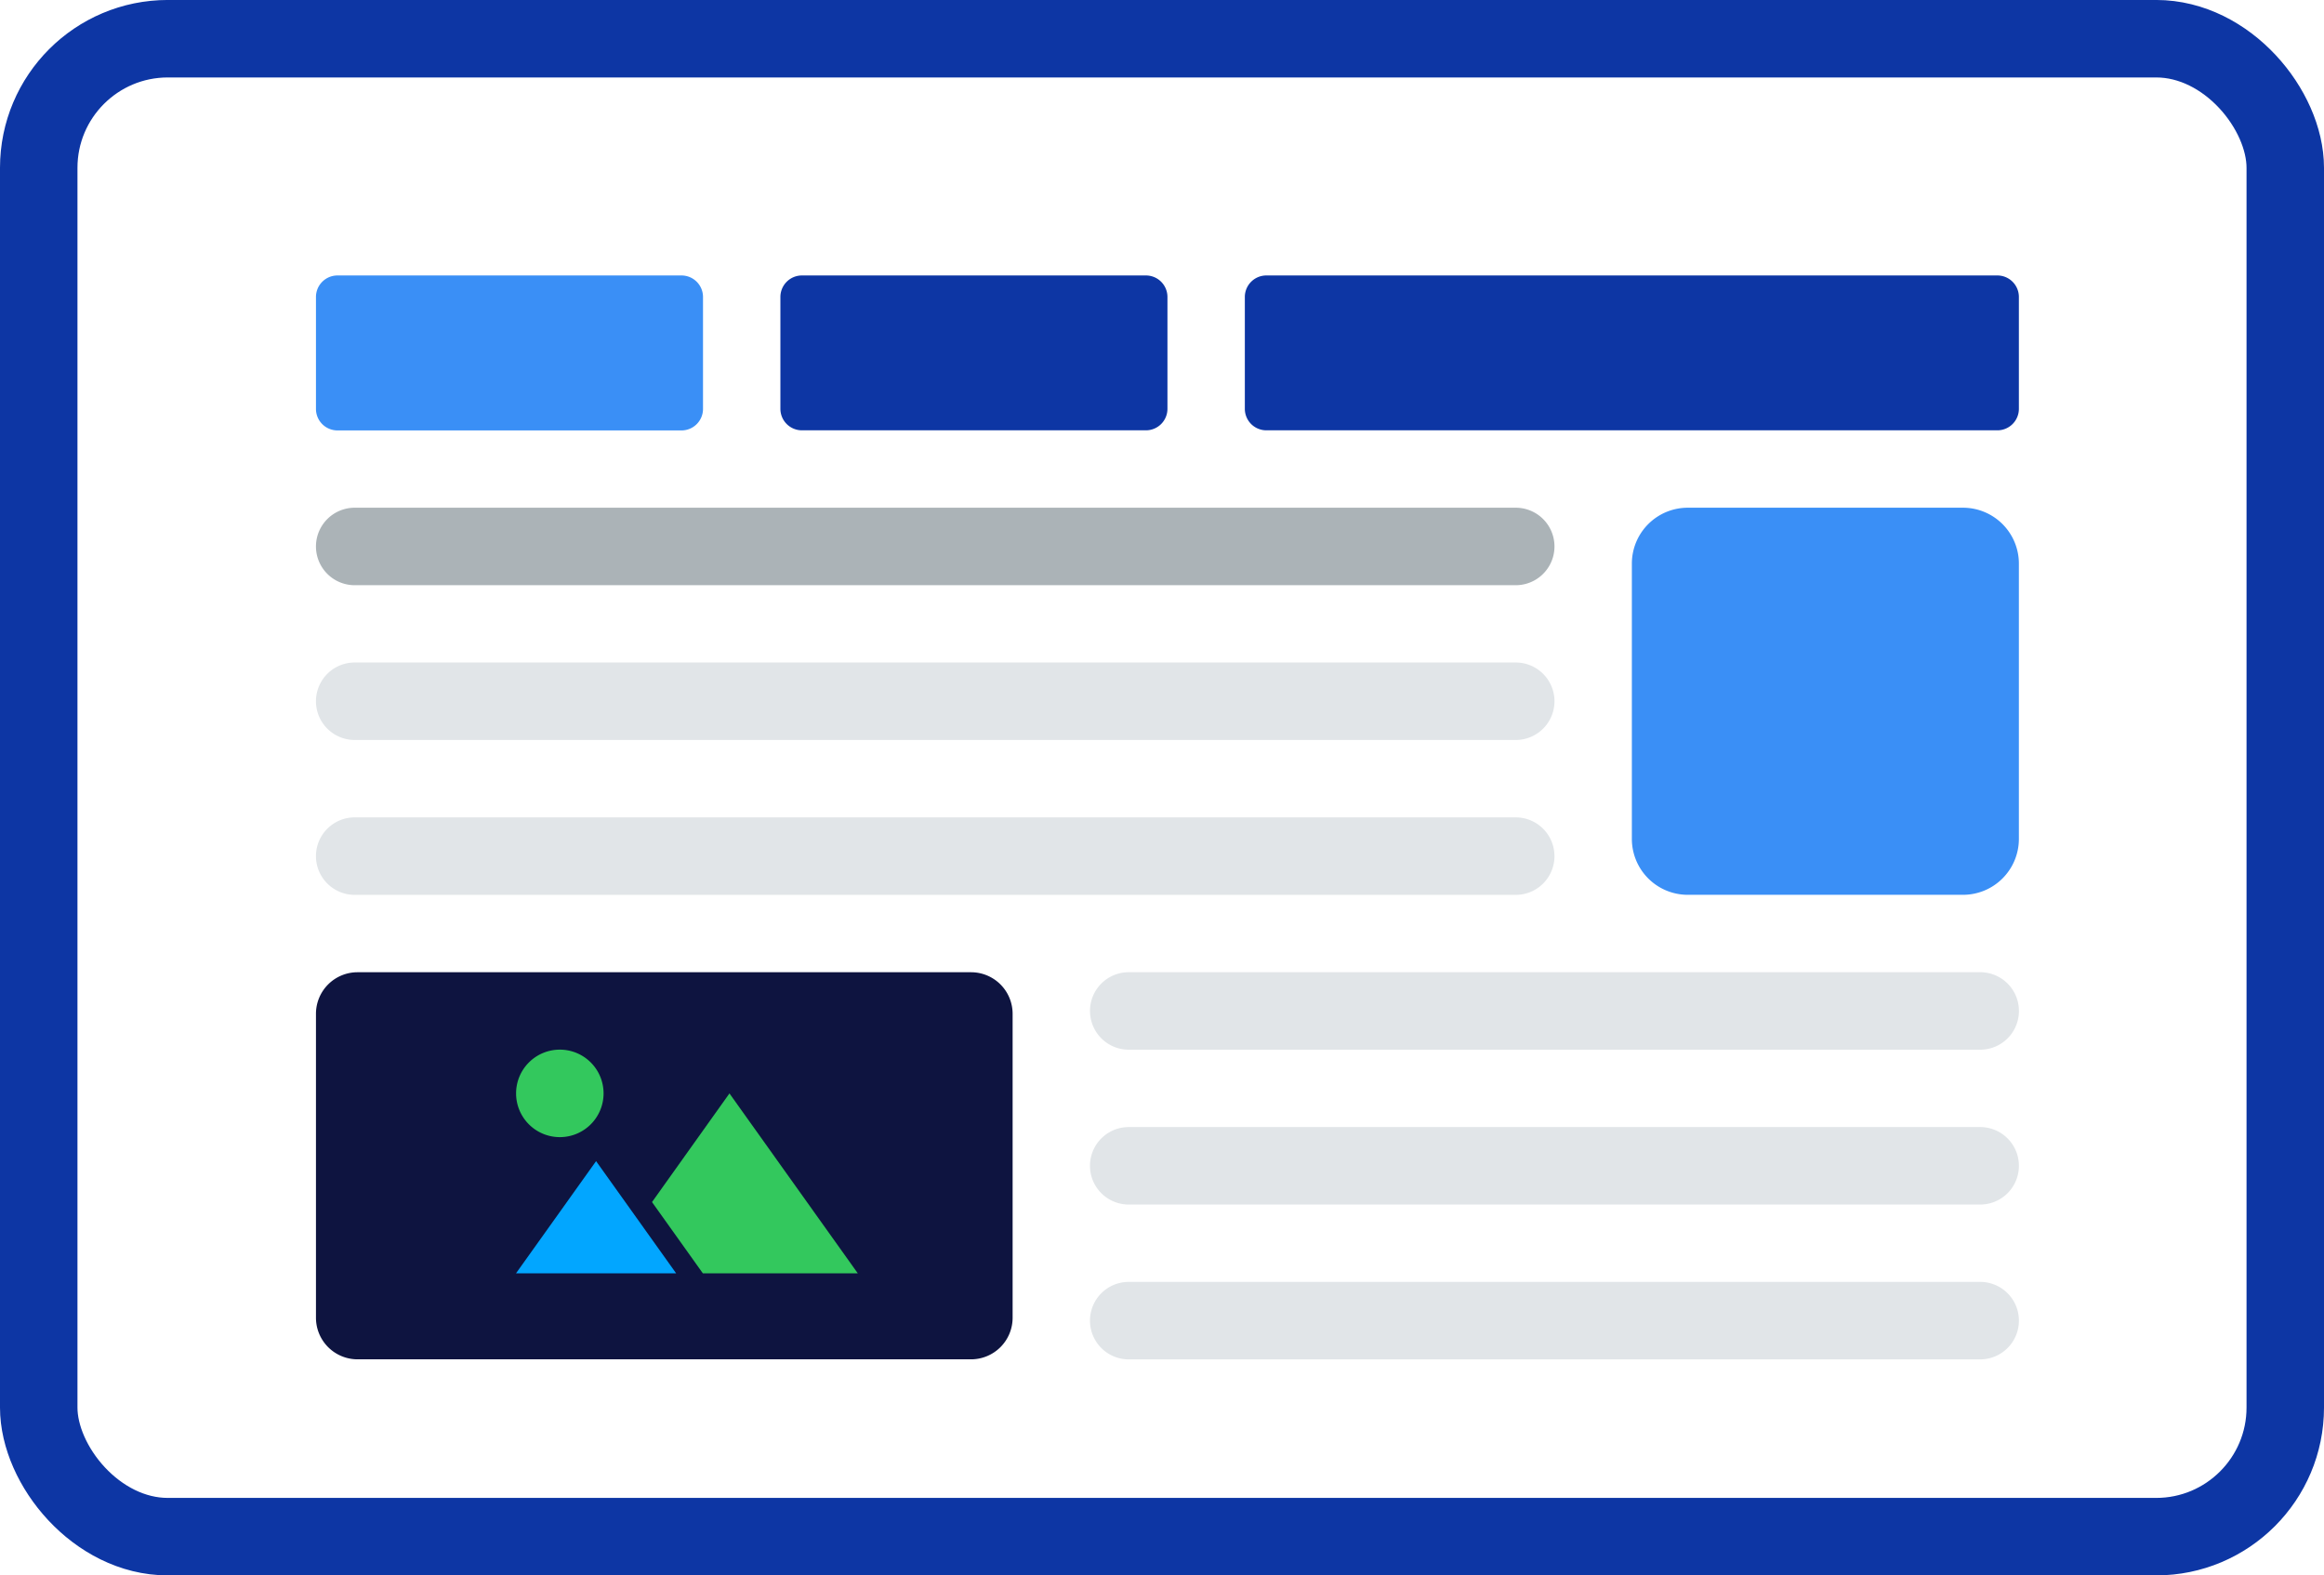 <svg xmlns="http://www.w3.org/2000/svg" xmlns:xlink="http://www.w3.org/1999/xlink" width="90" height="61" viewBox="0 0 90 61">
  <defs>
    <clipPath id="clip-path">
      <rect id="Rectangle_39" data-name="Rectangle 39" width="65.948" height="41.967" fill="none"/>
    </clipPath>
  </defs>
  <g id="icon_website_blogs" data-name="icon_website&amp;blogs" transform="translate(-728.5 -4206.834)">
    <g id="Group_33" data-name="Group 33" transform="translate(740.736 4217.5)">
      <g id="Group_32" data-name="Group 32" clip-path="url(#clip-path)">
        <path id="Path_26" data-name="Path 26" d="M25.369,197.243H1.61A1.61,1.61,0,0,0,0,198.853v11.768a1.61,1.61,0,0,0,1.61,1.61H25.369a1.61,1.61,0,0,0,1.61-1.61V198.853a1.61,1.61,0,0,0-1.61-1.61" transform="translate(0 -170.264)" fill="#0e1440"/>
        <path id="Path_27" data-name="Path 27" d="M145.651,0H132.328a.833.833,0,0,0-.833.833v4.33a.833.833,0,0,0,.833.833h13.323a.833.833,0,0,0,.833-.833V.833A.833.833,0,0,0,145.651,0" transform="translate(-113.509 0)" fill="#0d36a4"/>
        <path id="Path_28" data-name="Path 28" d="M14.156,0H.833A.833.833,0,0,0,0,.833v4.33A.833.833,0,0,0,.833,6H14.156a.833.833,0,0,0,.833-.833V.833A.833.833,0,0,0,14.156,0" transform="translate(0 0)" fill="#3a8ff6"/>
        <path id="Path_29" data-name="Path 29" d="M292.136,0H263.824a.833.833,0,0,0-.832.833v4.33a.833.833,0,0,0,.832.833h28.311a.833.833,0,0,0,.833-.833V.833A.833.833,0,0,0,292.136,0" transform="translate(-227.02 0)" fill="#0d36a4"/>
        <path id="Path_30" data-name="Path 30" d="M46.463,65.748H1.5a1.5,1.5,0,1,0,0,3H46.463a1.5,1.5,0,1,0,0-3" transform="translate(0 -56.755)" fill="#abb3b7"/>
        <path id="Path_31" data-name="Path 31" d="M1.5,112.578H46.463a1.5,1.5,0,1,0,0-3H1.5a1.5,1.5,0,1,0,0,3" transform="translate(0 -94.592)" fill="#e1e5e8"/>
        <path id="Path_32" data-name="Path 32" d="M47.962,154.911a1.5,1.5,0,0,0-1.5-1.5H1.5a1.5,1.5,0,0,0,0,3H46.463a1.5,1.5,0,0,0,1.5-1.5" transform="translate(0 -132.428)" fill="#e1e5e8"/>
        <path id="Path_33" data-name="Path 33" d="M253.632,241.075H220.658a1.5,1.5,0,1,0,0,3h32.974a1.5,1.5,0,1,0,0-3" transform="translate(-189.183 -208.101)" fill="#e1e5e8"/>
        <path id="Path_34" data-name="Path 34" d="M219.159,198.742a1.5,1.5,0,0,0,1.5,1.5h32.974a1.5,1.5,0,1,0,0-3H220.658a1.5,1.5,0,0,0-1.5,1.5" transform="translate(-189.183 -170.264)" fill="#e1e5e8"/>
        <path id="Path_35" data-name="Path 35" d="M253.632,284.907H220.658a1.5,1.5,0,1,0,0,3h32.974a1.5,1.5,0,1,0,0-3" transform="translate(-189.183 -245.938)" fill="#e1e5e8"/>
        <path id="Path_36" data-name="Path 36" d="M385.394,65.748H374.736a2.165,2.165,0,0,0-2.165,2.165V78.571a2.165,2.165,0,0,0,2.165,2.165h10.658a2.165,2.165,0,0,0,2.165-2.165V67.913a2.165,2.165,0,0,0-2.165-2.165" transform="translate(-321.611 -56.755)" fill="#3a8ff6"/>
        <path id="Path_37" data-name="Path 37" d="M98.13,231.547l4.97,6.966h-6l-1.969-2.759Z" transform="translate(-82.117 -199.876)" fill="#33c85d"/>
        <path id="Path_38" data-name="Path 38" d="M59.751,250.718l3.1,4.343h-6.2Z" transform="translate(-48.903 -216.425)" fill="#02a6ff"/>
        <path id="Path_39" data-name="Path 39" d="M60.04,220.854a1.694,1.694,0,1,1-1.694-1.694,1.694,1.694,0,0,1,1.694,1.694" transform="translate(-48.902 -189.184)" fill="#33c85d"/>
      </g>
    </g>
    <g id="Group_35" data-name="Group 35" transform="translate(730 4208)">
      <g id="Group_36" data-name="Group 36" transform="translate(0 0)">
        <rect id="Rectangle_40" data-name="Rectangle 40" width="87" height="58" rx="5" transform="translate(0 0.333)" fill="none" stroke="#0d36a4" stroke-width="3"/>
      </g>
    </g>
  </g>
</svg>
